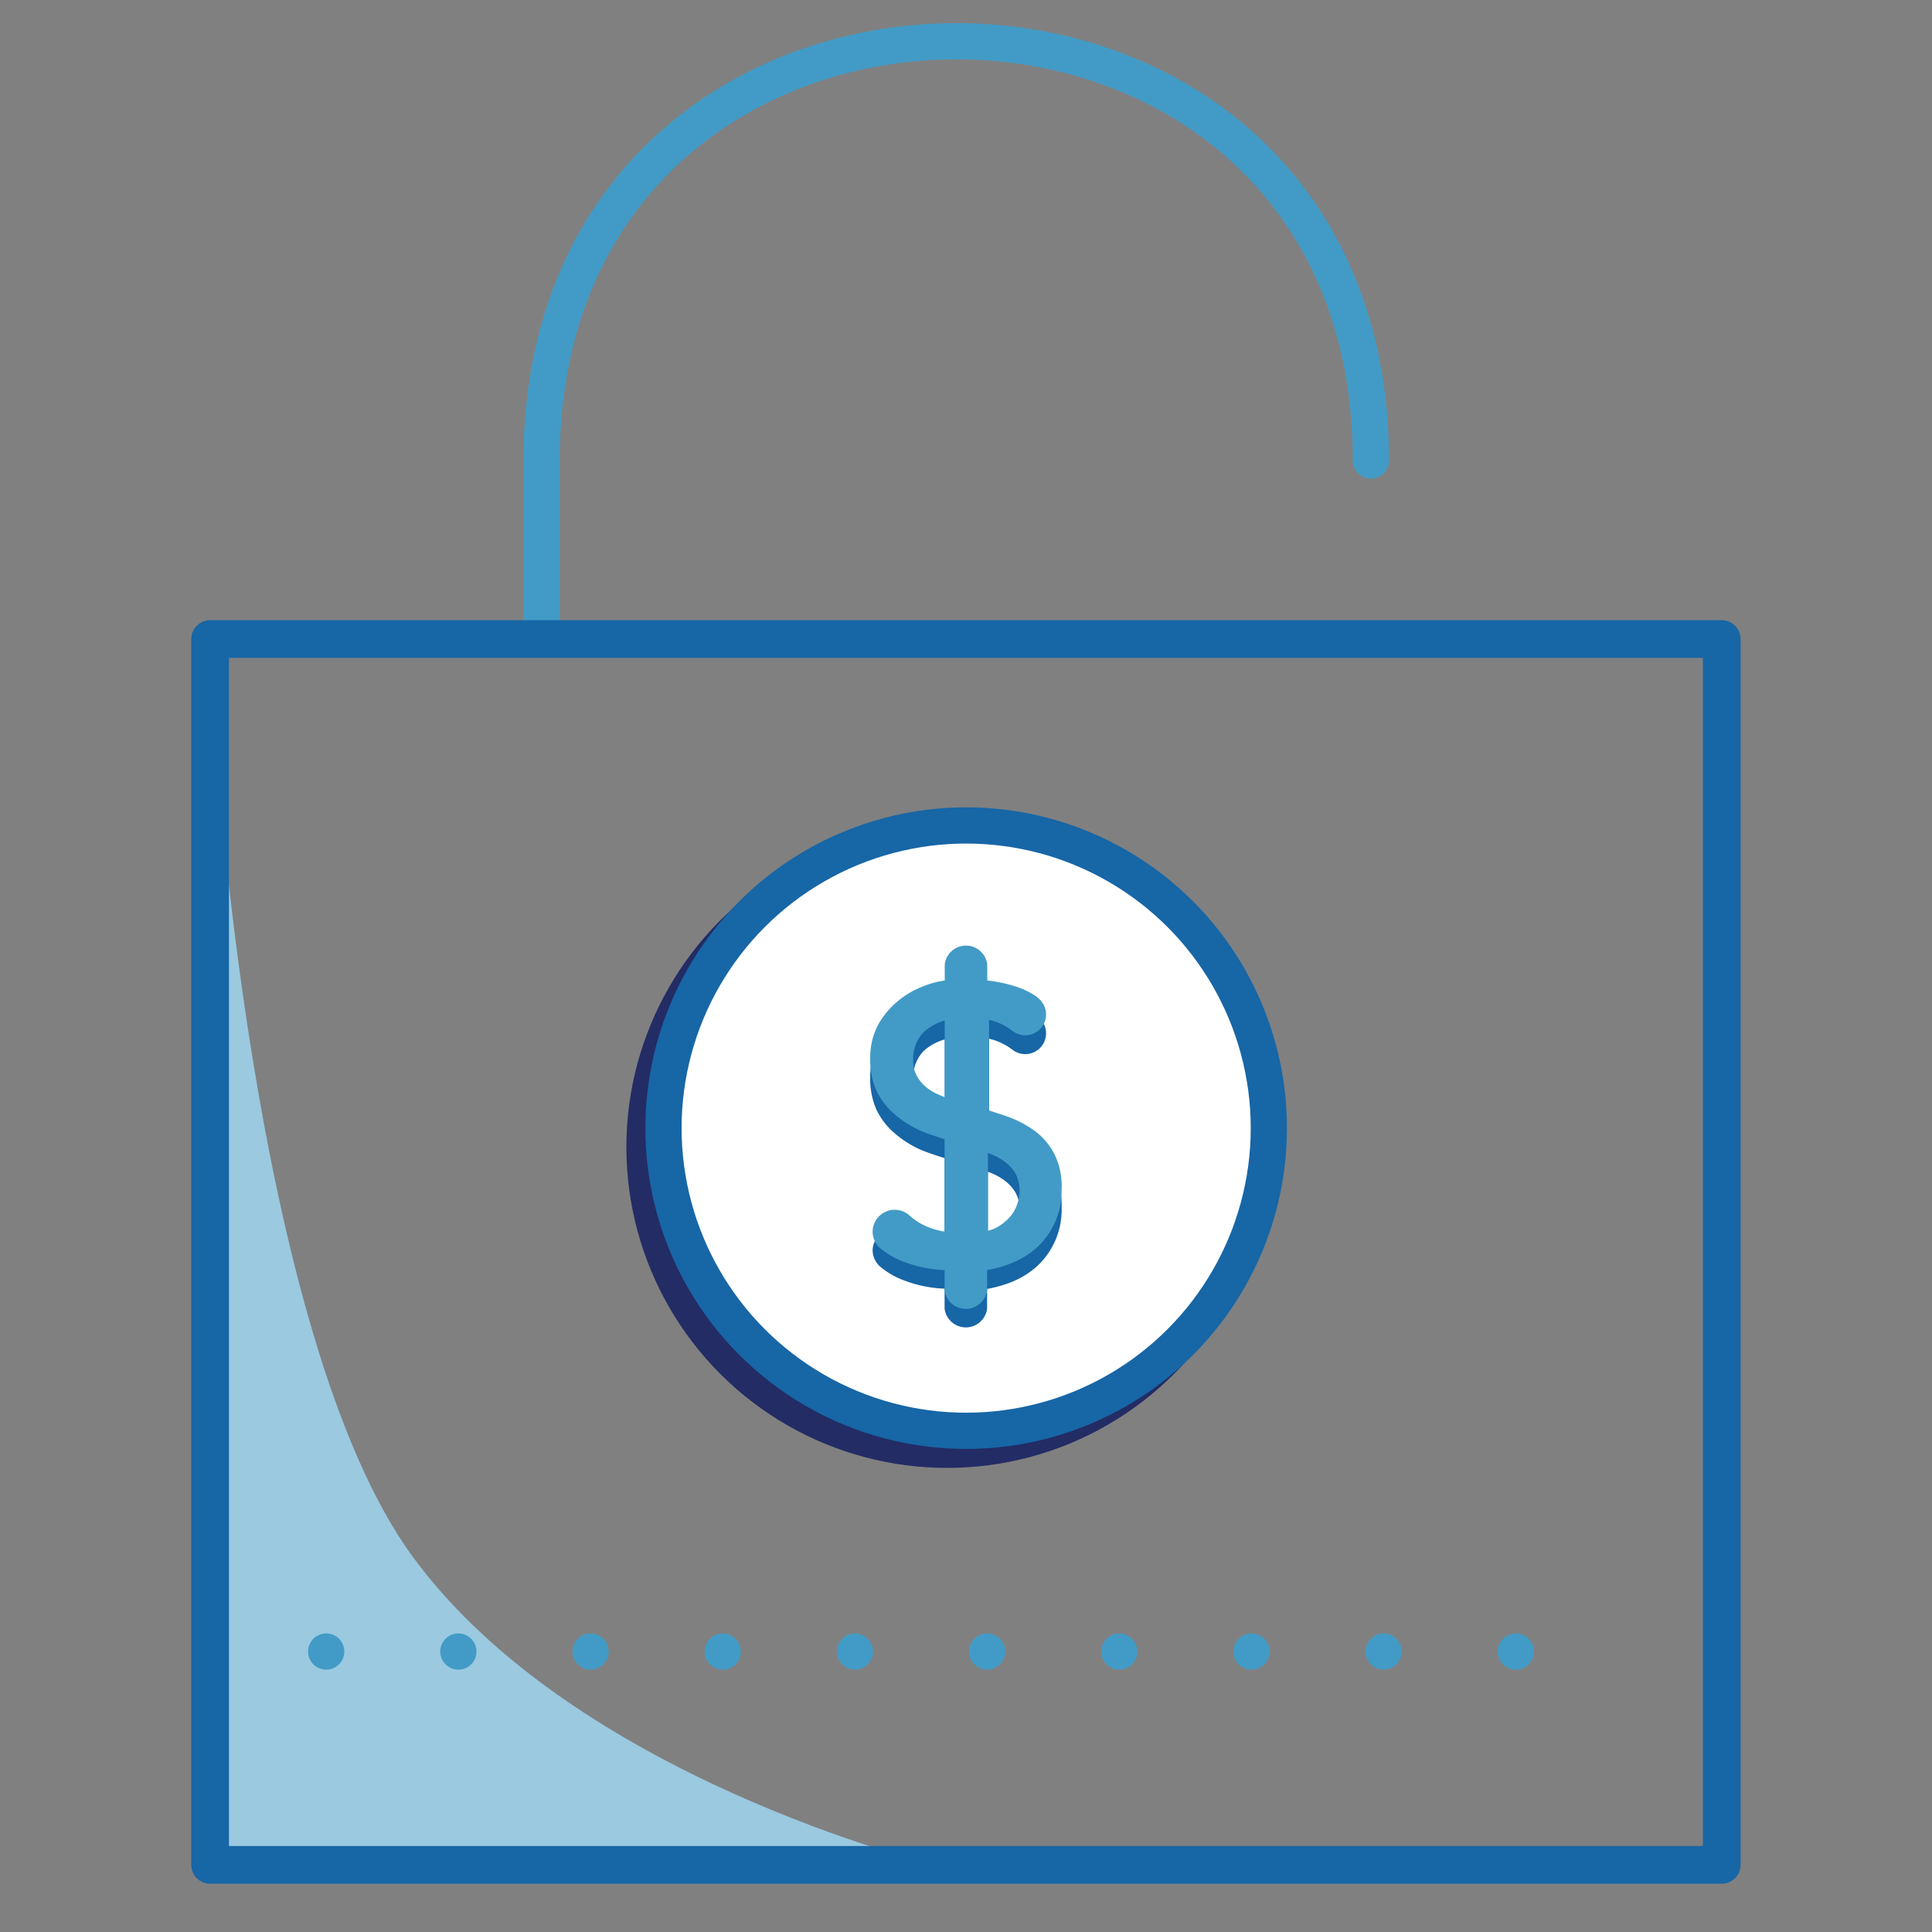 <svg id="News" xmlns="http://www.w3.org/2000/svg" viewBox="0 0 120 120"><rect x="0" y="0" width="120" height="120" fill="#808080" stroke="none"/><defs><style>.cls-1,.cls-5,.cls-8{fill:none;}.cls-1,.cls-8{stroke:#429bc6;}.cls-1,.cls-3,.cls-4,.cls-5,.cls-8{stroke-linecap:round;}.cls-1,.cls-3,.cls-4,.cls-5{stroke-linejoin:round;}.cls-1,.cls-3,.cls-4,.cls-8{stroke-width:2.25px;}.cls-2{fill:#9ac9e0;}.cls-3{fill:#232c65;stroke:#232c65;}.cls-4{fill:#fff;}.cls-4,.cls-5{stroke:#1766a6;}.cls-5{stroke-width:2.34px;}.cls-6{fill:#1766a6;}.cls-7{fill:#429bc6;}.cls-8{stroke-miterlimit:10;stroke-dasharray:0 8.21;}</style></defs><path class="cls-1" d="M85.15,28.61c0-34.73-51.51-34.73-51.51,0v11"/><path class="cls-2" d="M13.35,45.45s2.22,37.47,12.27,51.22S58,115.84,58,115.84H13.35Z"/><circle class="cls-3" cx="58.83" cy="71.25" r="18.8"/><circle class="cls-4" cx="60.01" cy="70.07" r="18.8"/><rect class="cls-5" x="13.05" y="39.69" width="93.89" height="76.14"/><path class="cls-6" d="M65.5,72.88a4.05,4.05,0,0,0-1.18-1.42,7,7,0,0,0-1.72-.93c-.39-.14-.8-.26-1.17-.39V64.52a3.25,3.25,0,0,1,.84.3,3.58,3.58,0,0,1,.59.36,1.28,1.28,0,0,0,1.64-2,1.39,1.39,0,0,0-.27-.21,5.1,5.1,0,0,0-1.06-.49,7.84,7.84,0,0,0-1.85-.4v-1a1.33,1.33,0,0,0-2.64,0v1a7,7,0,0,0-1.41.39,5.53,5.53,0,0,0-1.63,1,5,5,0,0,0-1.17,1.5,4.41,4.41,0,0,0-.42,2,4.65,4.65,0,0,0,.41,2,4.41,4.41,0,0,0,1.17,1.47,6.4,6.4,0,0,0,1.62,1c.44.18.93.34,1.42.49v5.75a4.94,4.94,0,0,1-1.39-.46,3.82,3.82,0,0,1-.82-.58,1.37,1.37,0,0,0-1.93.16,1.35,1.35,0,0,0-.33.9,1.38,1.38,0,0,0,.5,1,4.93,4.93,0,0,0,1.46.83,7.69,7.69,0,0,0,2.51.51v1.24a1.33,1.33,0,0,0,2.64,0V80.06a8.5,8.5,0,0,0,1.25-.33,5.42,5.42,0,0,0,1.76-1A4.77,4.77,0,0,0,65.94,75,4.46,4.46,0,0,0,65.5,72.88Zm-4.14-.1.21.08a3.84,3.84,0,0,1,.9.52,2.52,2.52,0,0,1,.62.72,2.21,2.21,0,0,1,.24,1,2.72,2.72,0,0,1-.23,1.08,2.25,2.25,0,0,1-.6.8,2.9,2.9,0,0,1-.88.57l-.26.07Zm-2.68-3.46-.4-.16a3.25,3.25,0,0,1-.81-.51,2.22,2.22,0,0,1-.55-.7,2,2,0,0,1-.2-.94,2.36,2.36,0,0,1,.68-1.76,3.32,3.32,0,0,1,1.28-.69Z"/><path class="cls-7" d="M65.5,71.7a4.14,4.14,0,0,0-1.18-1.42,6.63,6.63,0,0,0-1.72-.92c-.39-.14-.8-.26-1.17-.39V63.35a3.63,3.63,0,0,1,.84.29,4.49,4.49,0,0,1,.59.37,1.28,1.28,0,0,0,1.64-2,1.39,1.39,0,0,0-.27-.21,5.14,5.14,0,0,0-1.06-.5,9,9,0,0,0-1.85-.4v-1a1.33,1.33,0,0,0-2.64,0v1a5.92,5.92,0,0,0-1.41.39,5.53,5.53,0,0,0-1.63,1,5,5,0,0,0-1.17,1.5,4.41,4.41,0,0,0-.42,2,4.67,4.67,0,0,0,.41,2,4.41,4.41,0,0,0,1.17,1.47,6.37,6.37,0,0,0,1.62,1c.44.19.93.34,1.42.5v5.74a4.92,4.92,0,0,1-1.39-.45,4.21,4.21,0,0,1-.82-.58,1.37,1.37,0,0,0-1.93.15,1.35,1.35,0,0,0,.17,1.93,4.93,4.93,0,0,0,1.46.83,8.25,8.25,0,0,0,2.51.51v1.24a1.33,1.33,0,0,0,2.64,0V78.88a7.39,7.39,0,0,0,1.25-.32,5.6,5.6,0,0,0,1.76-1,4.82,4.82,0,0,0,1.18-1.58,4.88,4.88,0,0,0,.44-2.09A4.52,4.52,0,0,0,65.5,71.7Zm-4.14-.09.21.08a3.52,3.52,0,0,1,.9.52,2.48,2.48,0,0,1,.62.71,2.24,2.24,0,0,1,.24,1A2.69,2.69,0,0,1,63.1,75a2.29,2.29,0,0,1-.6.81,2.7,2.7,0,0,1-.88.56l-.26.08Zm-2.68-3.46-.4-.17a3,3,0,0,1-.81-.5,2.47,2.47,0,0,1-.55-.7,2.07,2.07,0,0,1-.2-.94,2.34,2.34,0,0,1,.68-1.76,3.2,3.2,0,0,1,1.28-.69Z"/><line class="cls-8" x1="20.26" y1="102.58" x2="102.23" y2="102.58"/></svg>
